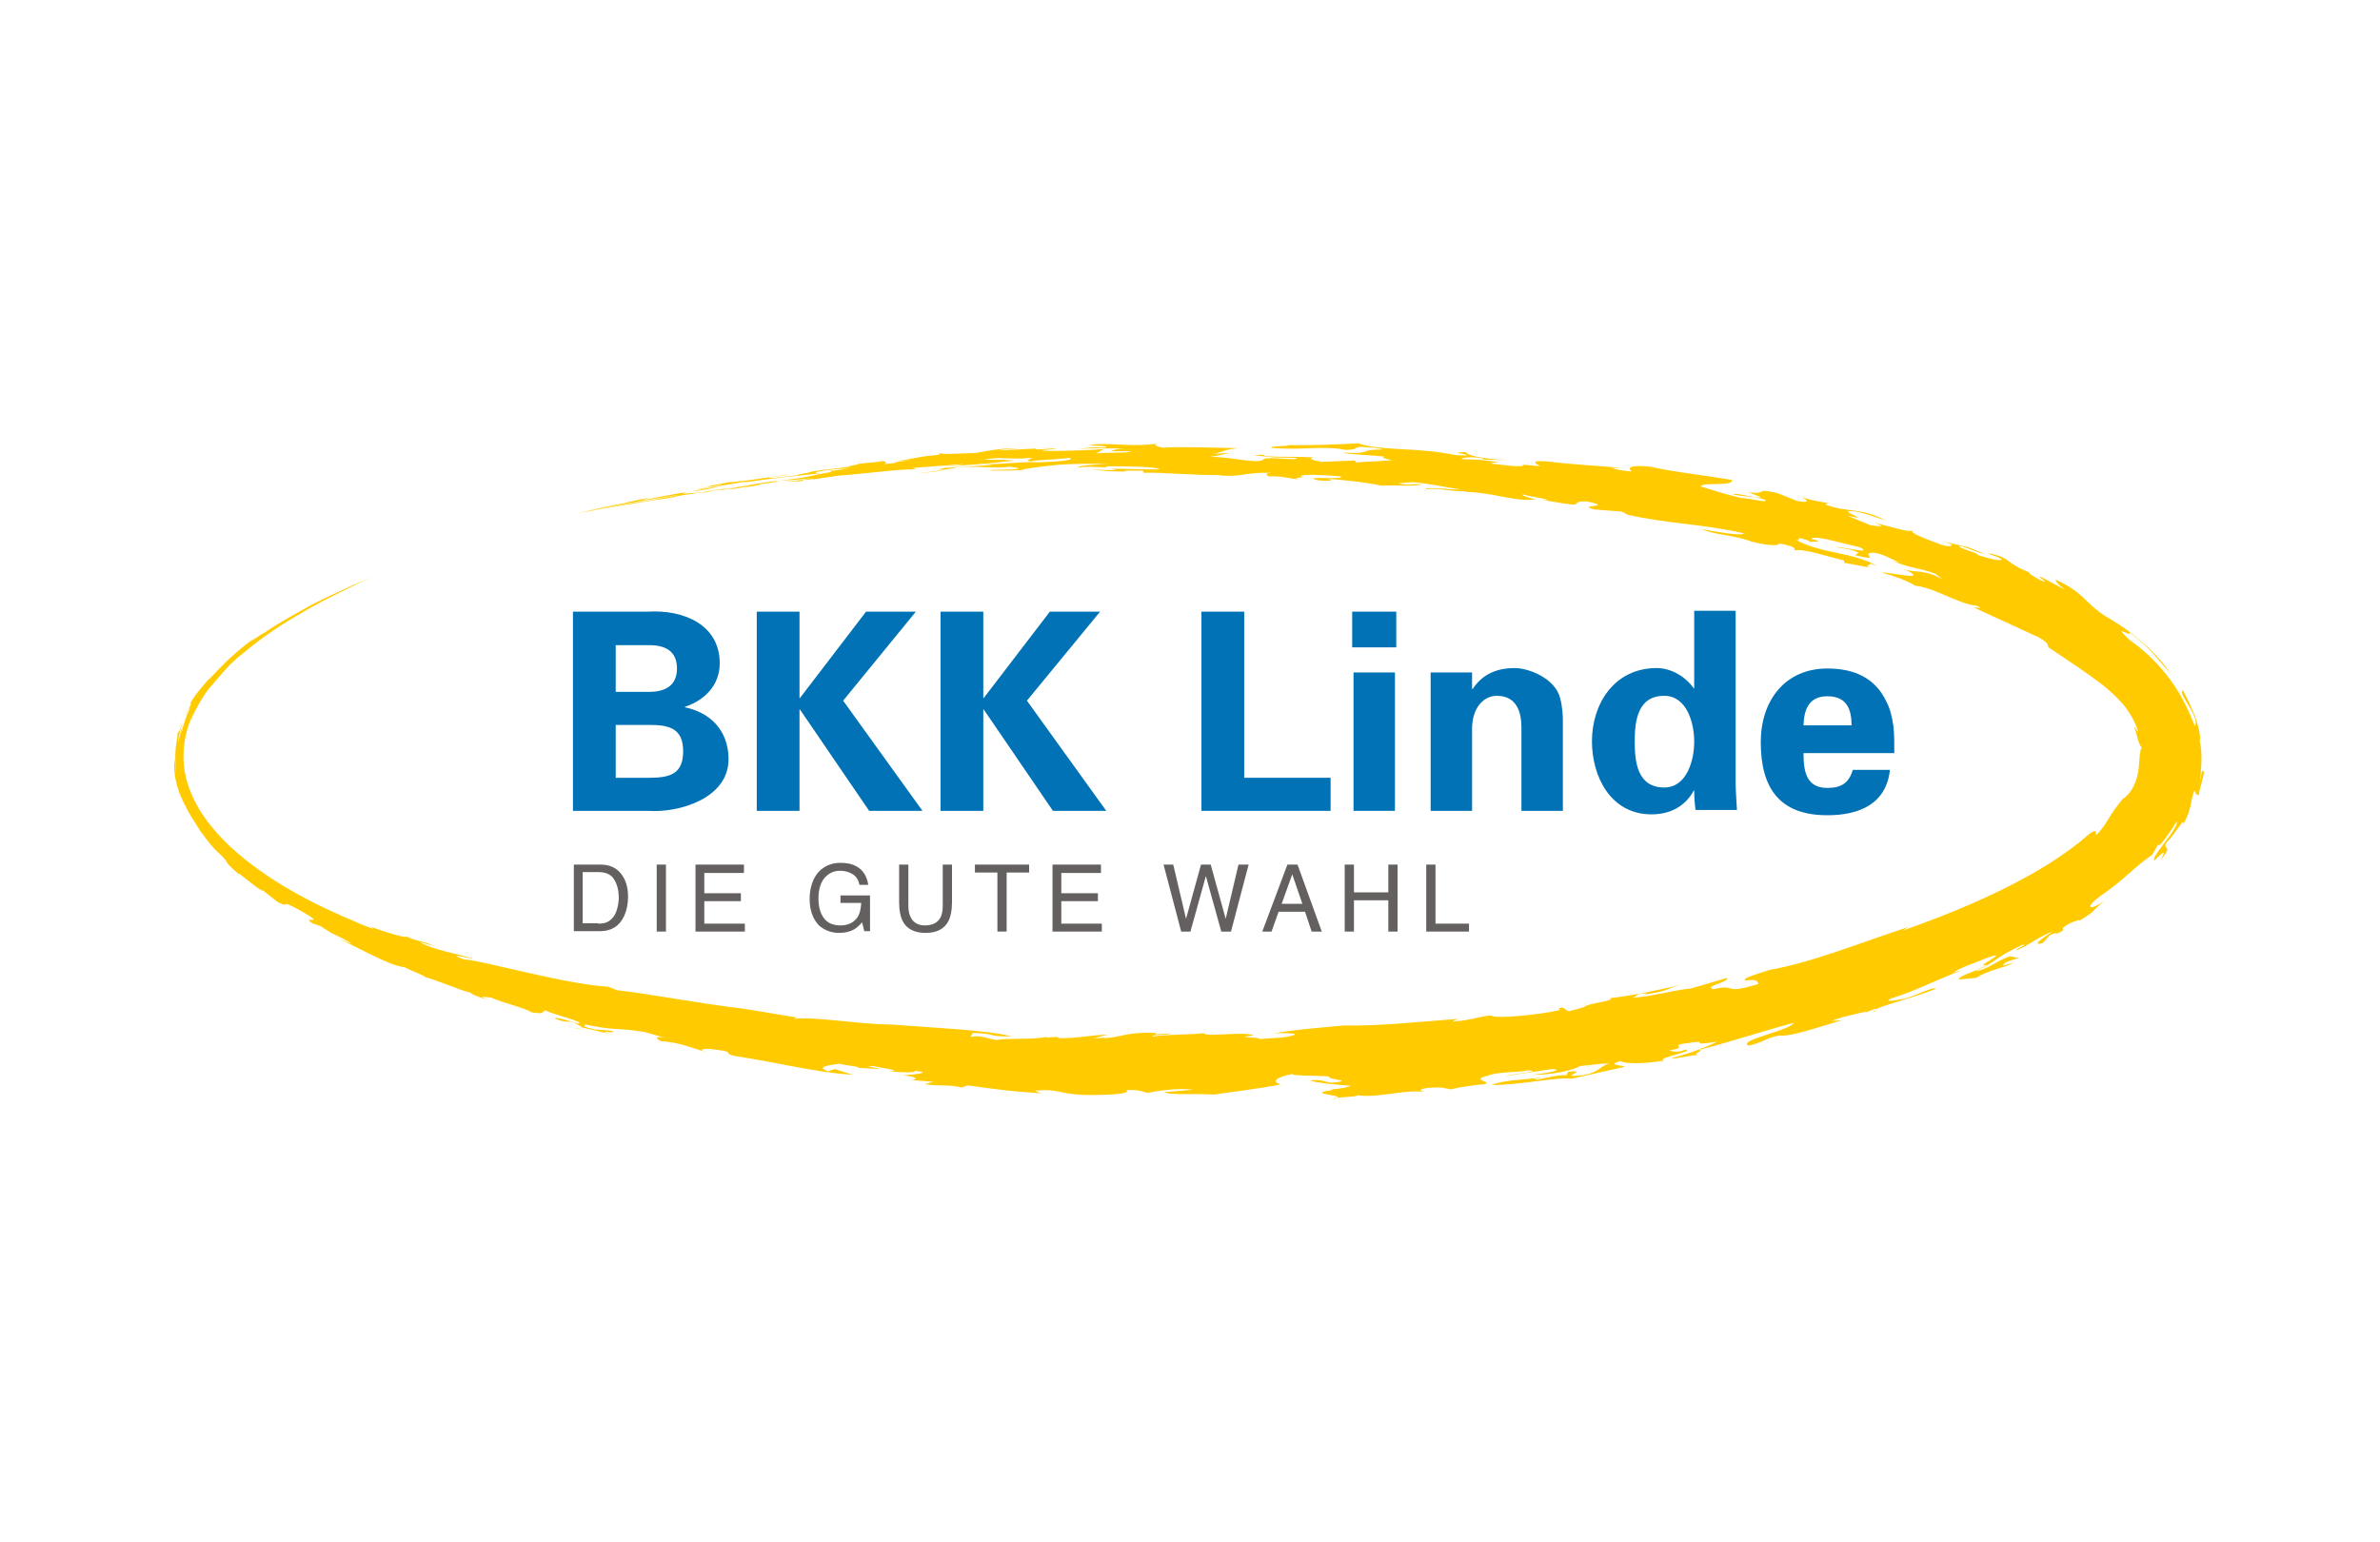 <?xml version="1.0" encoding="utf-8"?>
<!-- Generator: Adobe Illustrator 25.0.0, SVG Export Plug-In . SVG Version: 6.00 Build 0)  -->
<svg version="1.1" id="Ebene_1" xmlns="http://www.w3.org/2000/svg" xmlns:xlink="http://www.w3.org/1999/xlink" x="0px" y="0px"
	 viewBox="0 0 540 350" style="enable-background:new 0 0 540 350;" xml:space="preserve">
<style type="text/css">
	.st0{fill:#0072B5;}
	.st1{fill:#FFCB00;}
	.st2{fill:#646060;}
</style>
<g>
	<g>
		<g>
			<path class="st0" d="M147.1,184c6.9,0.5,18.2-2.8,18.2-11.7c0-6.6-4.2-10.6-9.9-11.8v-0.1c4.5-1.5,7.9-4.9,7.9-9.9
				c0-8.8-8.3-12.2-16.3-11.7H130V184H147.1z M139.7,157v-10.6h7.6c4.1,0,6.3,1.7,6.3,5.3c0,3.6-2.3,5.3-6.3,5.3H139.7z
				 M139.7,176.5v-12h7.6c4.6,0,7.7,0.8,7.7,6s-3.1,6-7.7,6H139.7z"/>
		</g>
		<g>
			<polygon class="st0" points="181.4,138.8 171.7,138.8 171.7,184 181.4,184 181.4,161 181.5,161 197.2,184 209.3,184 191.3,159 
				207.8,138.8 196.5,138.8 181.5,158.4 181.4,158.4 			"/>
		</g>
		<g>
			<polygon class="st0" points="223.1,138.8 213.4,138.8 213.4,184 223.1,184 223.1,161 223.2,161 238.9,184 251,184 233,159 
				249.6,138.8 238.2,138.8 223.2,158.4 223.1,158.4 			"/>
		</g>
		<g>
			<polygon class="st0" points="301.9,184 301.9,176.5 282.3,176.5 282.3,138.8 272.6,138.8 272.6,184 			"/>
		</g>
		<g>
			<path class="st0" d="M306.8,138.8v8.1h10v-8.1H306.8z M307.1,184h9.4v-31.4h-9.4V184z"/>
		</g>
		<g>
			<path class="st0" d="M333.9,152.6h-9.3V184h9.4v-18.9c0.1-4.6,2.7-7.2,5.6-7.2c4.6,0,5.6,3.8,5.6,7.2V184h9.4v-20.5
				c0-1.1-0.1-3.1-0.6-5c-1.1-4.6-7.2-6.9-10.3-6.9c-4.8,0-7.7,1.9-9.6,4.8l-0.1-0.2V152.6z"/>
		</g>
		<g>
			<path class="st0" d="M384.4,156.2h-0.1c-1.8-2.6-5.1-4.6-8.4-4.6c-9.7,0-14.7,8.2-14.7,16.6c0,8.1,4.3,16.6,13.5,16.6
				c4.1,0,7.6-1.7,9.6-5.4h0.1c0,1.5,0.1,2.9,0.3,4.4h9.4c-0.1-2.1-0.3-4.2-0.3-6.3v-38.9h-9.4V156.2z M370.9,168.3
				c0-4.8,0.7-10.4,6.7-10.4c5.1,0,6.8,6.1,6.8,10.4c0,4.3-1.7,10.4-6.8,10.4C371.6,178.7,370.9,173.1,370.9,168.3"/>
		</g>
		<g>
			<path class="st0" d="M409.2,164.6c0.1-3.4,1.1-6.6,5.4-6.6c4.6,0,5.5,3.2,5.5,6.6H409.2z M429.8,170.8c0-2.1,0-4.1-0.2-6
				c-0.3-2-0.7-3.9-1.6-5.6c-2.6-5.5-7.5-7.5-13.4-7.5c-9.6,0-15.1,7.3-15.1,16.7c0,10.5,4.3,16.6,15.1,16.6
				c7.3,0,13.4-2.6,14.2-10.3h-8.4c-0.9,2.9-2.5,4.1-5.8,4.1c-4.8,0-5.4-3.8-5.4-7.9H429.8z"/>
		</g>
		<g>
			<path class="st1" d="M137.3,115.8l2.3-0.5L137.3,115.8z"/>
		</g>
		<g>
			<path class="st1" d="M135.2,116.1l-0.2,0L135.2,116.1z"/>
		</g>
		<g>
			<path class="st1" d="M132.2,233.6c-0.9-0.2-1.6-0.3-2.1-0.3C131.4,233.5,132,233.6,132.2,233.6"/>
		</g>
		<g>
			<path class="st1" d="M273.6,235c-0.1,0.1-0.1,0.1-0.1,0.2C273.7,235.1,273.8,235.1,273.6,235"/>
		</g>
		<g>
			<path class="st1" d="M164.8,111.2l-1.1,0.1C163.6,111.4,164.6,111.2,164.8,111.2"/>
		</g>
		<g>
			<path class="st1" d="M97,222.3c-0.1,0-0.2,0-0.3,0C96.8,222.3,96.9,222.3,97,222.3"/>
		</g>
		<g>
			<path class="st1" d="M250.9,106.9l1,0C251.5,106.9,251.2,106.9,250.9,106.9"/>
		</g>
		<g>
			<path class="st1" d="M302.5,249.4c0.5-0.1,0.8-0.2,0.9-0.3C302.8,249.2,302.4,249.3,302.5,249.4"/>
		</g>
		<g>
			<path class="st1" d="M302.8,247.3c-7.2,0.9,1.6,1.1,0.6,1.8c1.9-0.2,6.1-0.3,4.1-0.7c3.9,1.1,11.4-1.3,15.6-0.6
				c0.2-0.1-2.2-0.4,0.6-0.9c4.2-0.4,4,0.2,5.7,0.3c1.2-0.5,7.7-1.3,7.1-1.1c2.8-0.6-3.1-1,0.8-1.9c2.6-1.1,6.3-0.7,9.4-1.3
				c3.8,0.2-3.7,0.8-5.2,1.3l10.6-1.6c3.2,0.1-1.3,1-4.5,1.3c4.3,0.1,9.7-1.1,10.9-2c2.7-0.2,4.1-0.5,6.6-0.6c-2.4,0.8-2.1,2-6,2.7
				c-6.5,0.7,2.2-1.3-3.3-0.8l-0.4,0.8c-2.4-0.1-4.2,0.6-6.7,1c-1.4,0,0.3-0.3,1.2-0.5c-4.6,0.6-8.2,0.5-11.6,1.7
				c6.2,0.1,15.4-1.9,18.2-1.4c4-0.9,8.1-1.8,12.1-2.7c-0.1-0.4-4.4-0.3-1-1.3c1.5,0.7,5.2,0.6,9.9-0.1c-1.9-0.7,7.3-2.1,4.9-2.5
				c-2.1,0.9-3.3,0.2-3.7,0.2c4.5-0.8,0.5-1,2.9-1.5c8.3-1.3-0.2,0.7,8-0.5c-1.6,0.8-5.8,2.6-10.3,3.7c0.4,0.4,4.5-0.8,6.5-0.7
				c-2.8,0,1.7-1.3-0.5-1.1c6.5-1.6,13.9-4.1,21.7-6.2c-0.9,1.8-13.1,4-10.2,5.2c3.9-1,3.7-1.7,6.8-2.3c2.8,0.3,9.2-2,14.4-3.5
				l-2.4,0.2c1.9-0.9,5.7-1.6,8-2.2l-0.6,0.4l2.2-0.9c0.4-0.1,0.5,0,0.5,0c2.4-1.2,8.9-2.7,13.5-4.6c-0.2-0.7-4.7,1.6-7,2.2
				c-0.7,0.1-5.2,1.1-3.2,0c5.9-1.8,9.7-4,16.3-6.5l-2.2,0.6c1.9-1.2,4.8-2.1,7.9-3.4c5.8-1.9-3.8,2.6-0.2,1.6
				c-2,1.5-6.2,2.3-6.4,3.4l4-0.4c2.8-1.8,6.4-2.3,8.5-3.4l-2.4,0.6c0.1-0.9,2.4-1.3,3.5-1.7l-2-0.4c-3.3,1.2-5.2,3.1-7.8,3.4
				c5.7-2.7,4-2.9,10.9-6.1c0.5,0.3-1.3,0.8-1.8,1.4c2.5-0.8,4.6-2.8,8.5-4.4c-2,1.4-5.3,3.5-2.3,2.7l1.6-1.8c1.8-0.8,1.2-0.1,2-0.5
				c2.5-1.2-1-0.4,3-2.4c0.7-0.2,2-0.8,1.6-0.3c4.4-2.7,2-1.5,5.7-4.5c-3.6,2.4-4.4,1.4-0.8-1.2c5.2-3.5,7.9-6.8,11.7-9.3
				c0.5-0.8,1-1.7,1.5-2.6c-0.6,2,2.9-3,4-4.9c0.6-0.1-0.7,2.2-2.3,4.2c-1.5,2.1-3.2,4.1-2.7,4.6c3.1-3.2,2.1-1.5,1.4-0.1
				c3.1-3.8,0.4-2,1.3-4c0.1,0.1,1.4-1.5,2.4-2.9c1-1.4,1.8-2.6,1.4-1.1c2.1-3.8,1.5-4.9,2.6-7.9c0.2,0.6,0.4,1.2,1,1.1
				c-0.1-0.4,1.2-4.6,1.2-5.5c-0.3,0.8-0.5-1.6-0.8,2.3c-0.2-0.5,0.2-2.8,0.2-5c0-2.2-0.3-4.2-0.5-4c0.4-0.2,0.1-2.4-0.7-4.8
				c-0.8-2.5-2.2-5.1-3-6.8c-0.7,0.6,0.4,2,1.4,3.7c1,1.7,1.9,3.7,1.3,4.5c-1-2.5-2.7-6.6-5.4-10.3c-2.7-3.7-6.1-7-9.2-9.1
				c-4.8-4.4,0.4-0.5-0.2-1.9c4.9,3.8,5.6,5.3,9.3,9.4c-1.7-2.6-4.4-5.5-7.2-7.8c-2.8-2.4-5.7-4.2-7.5-5.2
				c-5.1-3.3-4.7-5.3-11.5-8.4c0.6,1,0.4,1,2.3,2.3c-1.8-0.8-3.7-2-5.6-2.9c-1.3-0.3,2.7,1.8,0,0.8c-1-0.6-3.1-1.7-2.5-1.8l0.5,0.2
				c-6.5-2.4-4-3.3-9.9-4.6c0.3,0.4,1.7,0.6,2.9,1.3c0.9,0.8-2.8,0-5.4-0.9c0.6-0.2-2.2-0.9-3.9-1.7c-1-1.1,4.5,1.5,5.6,1.5l-4.9-2
				l1,0.5l-5.6-1.4c3.8,1.1,1.5,1.4-0.1,0.9c-3.7-1.4-7.4-2.7-6.8-3.3c-0.7,0.5-5.3-1-8.7-1.8c3.6,1.3,0.3,0.7-0.8,0.6l-5.3-2.2
				c5.8,1.4-1.1-0.9,0.4-1c1.9-0.2,5.3,1.1,8.3,2.1c-5.6-3-8.6-1.7-13.6-3.6c0.1-0.3,0.6-0.5,2.9,0.1c-0.9-0.4-4.9-0.6-8.4-1.8
				c0.9,0.4,2.7,1.5-0.9,0.9l-4.5-1.8c-5.4-1.3-2,0.4-6.6-0.2l2.8,1.1c-0.6,0.5-6-1.2-6.3-0.6c2.8,0.6,4.4,0.3,7.3,1.2
				c0.9,0.9-3.8-0.4-5.5-0.4c-5.9-1.5-4.7-1.3-9.1-2.6c0-1.1,7.7,0.1,7-1.5c-5.9-1-14.5-2-18.4-3c-5.4-0.5-5,0.4-4.3,1.1
				c-2.2-0.2-3.3-0.4-4.6-0.8l2.5,0c-6.6-0.6-10.4-0.7-17.2-1.5c-3.9-0.3-2.4,0.5-1.5,1.1l-4.2-0.4l0.6,0.2c-1,0.5-4.7-0.1-7.5-0.4
				c0-0.3,1.7-0.2,1.6-0.3c-2.5-0.5-6.2-0.7-8.3-0.7c0-0.3,1.8-0.7,4.7-0.2c0.3,0.1,0.1,0.2,0.4,0.3l5,0.1c-5.8-0.3-9.2-1.2-9-1.8
				c-5.8-0.1,4.6,1-2.3,0.7c-9-1.9-17.2-0.9-22.2-2.7c-4.2,0.2-9.3,0.5-15.9,0.4c0,0.4-4.4,0.1-3.8,0.6c6.2,0.7,11.8-0.6,16.8,0.5
				c2.8-0.1,1.9-0.5,3.2-0.7c2.5,0.1,4.8,0.3,5.1,0.6c-5.8,0-1.6,1.1-9,0.7c0.9,0.4,6.9,0.6,9.5,0.9c-0.8,0.2,0,0.5,1.7,0.8
				c-1.9,0.3-6.1,0.3-8.3,0.6c0.8-0.2-0.6-0.4,0-0.5l-7.7,0.3c-2.3-0.4-3-0.8-1.7-1c-4.2-0.3-11.4,0.1-11.4-0.6
				c-5.5,0,1.7,0.4,2.2,0.6l-0.5,0l5.8,0.1c0.6,0.8-6.6-0.4-7.5,0.3c-0.9,1.3-8.1-0.7-12.2-0.5l4.7-0.9l-4.1,0.2
				c2.3-0.3,2.3-1,5.9-1.3c-5.6-0.1-13.6-0.4-17.2-0.1c-1.4-0.3-2-0.6-1.4-0.9c-5.6,0.7-8.8-0.1-13.6,0.1c-5.1,0.5,5.2,0.2,1.4,0.8
				c-1.6-0.2-4.4,0.1-5.8,0.3c1.6-0.2,7-0.2,10.8-0.1c-2.8,0.1-2.5,0.5-3.3,0.6l4.7,0c-0.3,0.5-5.8,0.2-8,0.5c1.4-0.5,0.6-0.5,2-1
				c-4.1,0.3-10.2,0.5-13.6,0.4c-2-0.1,1.7-0.3,2.8-0.5c-1-0.2-4.1,0.4-4.9,0.1c0.6-0.3,2.5-0.2,3.9-0.3l-11.9,0.6
				c0-0.2,3-0.4,4.8-0.5c-3.6,0-6.3,0.3-10.4,1.1c-4.1,0.1-8.8,0.4-7.4,0c-1.9,0.3-0.6,0.3-0.6,0.4c-5.5,0.4-6,1-9.3,1.3l2.5,0
				c-5.3,0.3-1.2,0.5-5.9,0.8c0.7-0.3,0.4-0.6-0.4-0.7c-0.7,0.3-3.7,0.4-5.7,0.7c1.3,0.1-4.3,0.7-1,0.5c-4.7,0.7-6.8,0.7-10.2,1.4
				c2.2-0.2-4,0.7-2.1,0.6c-4.5,0.6-7.6,0.9-6.4,0.5c1.6-0.2,4.1-0.5,3.9-0.6l-8.2,1.2c-2,0.2-4.6,0.6-5,0.5
				c-2.6,0.6-7.7,1.3-9.7,1.8c2.7-0.6,4.9-0.9,6-1l-1.3,0.3l0.7-0.1l-3.5,0.8c3.4-0.5,0.6-0.2,5.4-1.1c4.2-0.5-9.3,1.9-5,1.3
				c3.6-0.5,2.9-0.6,5.8-1.2l-0.8,0.1l6.6-1.1c0.3,0-1.7,0.4-1.7,0.4c8-1.2,9.3-1.2,18-2.2c-0.6,0-2.4-0.1,1.5-0.7
				c2.8-0.4,3.1-0.2,5.4-0.5c-1.4,0.2-2.6,0.6-4.5,0.6l0.2,0.3c-6.5,1.1-3,0.9-11.8,2c-0.4,0.2-6.8,1.1-11.6,1.7l2.3-0.2
				c-4.9,0.9-1-0.1-7.3,1c-2.7,0.2-7.5,0.8-4,0c-4.5,0.7-6,1.1-10,1.8c-2.5,0.4,1.2-0.3,0.7-0.4c-2.9,0.6-6.6,1.4-4.4,1l-5.5,1.1
				l2.6-0.6l-7.5,1.7l2.4-0.5l-6.7,1.5l7.2-1.6l-2.7,0.6c2.9-0.6,5.8-1.2,7-1.4l-4.5,0.9l8.1-1.6c0.3,0,8.6-1.5,5.7-0.9
				c0.5-0.1,3.7-0.7,5.4-0.9c-0.1,0.1-4.4,0.8-6.3,1.2c-8.6,1.5,0.1-0.1-1.9,0.2l-6.6,1.2c0.7-0.1-2.6,0.5,1.7-0.3l-9.5,1.8
				c-0.8,0.2,1.7-0.3,2.5-0.5c-0.8,0.2-4.9,0.9,0.5,0c-1.5,0.3,2.6-0.5-0.2,0c2.1-0.4,8-1.4,5.7-1l9.7-1.6c0.6,0-1.8,0.3-2.9,0.5
				l7.6-1.2l-2.2,0.2c5.6-0.8,9.1-1.5,13.5-2.1c-0.6,0.3-4.3,0.7-7.2,1.2c2.8-0.2,1.8-0.4,6.5-0.9c0.6,0,0.8,0,0.5,0.1l3.7-0.6
				c1.1-0.1,0.5,0,0,0.1c6.3-1-0.2-0.3,8.3-1.4c-5.1,0.5-4.3,0.6-8.7,1.2c-2.5,0.2,4.9-0.9,6.1-1.1c4.2-0.5,4.7-0.2,10-0.9
				c-3.7,0.5-0.1,0.2-5.4,0.8c-2.9,0.4,1.6-0.1,2.2,0c1.4-0.2-1-0.2,2.9-0.5l-0.2,0.1l6.3-0.9c5.9-0.4,13.3-1.5,17.4-1.4l-1-0.3
				l11.7-0.9c-0.6,0.3-3.1,0.4-5.7,0.6c6.7-0.3,12.6-0.8,17.1-1.4c-3.3-0.2-3.8-0.1-6.9-0.2c4.3-0.8,5.2,0.1,10.8-0.4
				c0.2,0.4-1.7,0.4-0.3,0.8c2.3-0.4,6.2-0.4,8.9-0.8c1.4,0.4-1,0.8-6.8,1c-4.4-0.2-9.2,0.6-12.8,0.4l2.2,0.2
				c-4.4,0.3-7,0.4-10.7,0.7l0.1-0.1l-1.8,0.5l2-0.1c-1.4,0.3-5.5,0.8-6.8,0.9c6.2-0.4,6.6-1,9.6-1.4c5.6-0.3,7.8,0.4,11.6-0.1
				c0.3,0.2,3.5,0.3,1,0.6c-3.1,0.2-5.3,0-5.6,0.3c3.3-0.1,2,0.1,7-0.1c0.9-0.4,4.6-0.8,8.2-1.2c3.7-0.3,8.6-0.3,11.5-0.2
				c-3.7,0.1-7.5,0.5-6.5,0.8c2.2-0.5,7.3,0.3,6.2-0.3c4.3,0,11.7,0.1,12.1,0.7c-4.1,0.1-8.1-0.2-11.6-0.1c1,0,1.9,0.2,1.3,0.3
				l-5.1-0.1c3.9,0.3,3.1,0.4,8.1,0.4c-0.3,0-0.9-0.1-0.5-0.2l4,0l0.2,0.5c3.7-0.2,10.9,0.6,17.7,0.5l-0.6,0.1
				c5.4,0.4,5.9-0.8,11.8-0.6c-1.7,0.2-0.9,0.5-0.6,0.8c2.9-0.1,4.5,0.4,7.4,0.8c-3.4-0.6,2.3-0.5-0.1-0.8c-0.1-0.6,5.9-0.3,9,0
				c1.8,0.9-9.6-0.2-5,0.9c3.1,0.3,3.9-0.1,1.7-0.4c3.9,0.3,9.7,0.9,12.5,1.6c4.7-0.2,6.5,0.3,9.5-0.3c-2.5-0.2-2.7,0.4-5.7-0.2
				l3.4-0.3c4.5,0.4,8,1.3,11.1,1.7l-3.3-0.1l0.2-0.1c-1.2,0.1-5.4-0.4-5,0.1c3-0.3,5.2,0.5,9.1,0.5l-0.2,0.1
				c6.8,0.2,11.6,2.4,16,1.7c-1.2-0.2-3.6-1-2.8-1.1c1.5,0.5,5.7,1,5.5,1.3l-1.4-0.1c3.8,0.6,6.1,1.1,7.5,1.1
				c1.1-0.3,0.1-0.8,2.9-0.7c6.7,1.4-2.9,0.7,1.6,1.8l6.3,0.5l1.3,0.7c9.2,2.1,16.5,2,26.3,4.2c0,0.8-7.1-0.5-9.5-0.9
				c2.9,1.3,7.4,1.3,11.3,2.8c3.7,1,6.7,1,6.2,0.4c4.7,0.9,3.2,1.3,3.7,1.6c1.7-0.5,7.4,1.4,11.1,2.3l0,0.5l5.9,1.1
				c-1.4-0.5,0-0.5,0.1-0.9l1.4,0.5c-5.2-3.1-12.9-2.8-18.3-5.9c1.8,0.3-0.5-0.6,1.3-0.3c1.5,0.4,1.8,0.6,1.9,0.8
				c1-0.2,3.5,0.1,0.3-0.7c0.4-1,6.6,0.9,11,1.9c3.2,1.7-3.8-0.1-5.7-0.1c1.7,0.4,3.1,0.3,5.4,1.3l-0.8,0.6c6,1.4,1.8-0.2,3.4-0.5
				c1.9-0.5,5.3,1.7,6.9,2.2l-1.8-0.4c4.4,1.8,5.7,1.4,9.7,2.9l1.7,1.3c-4.8-2.7-6.6-1.2-9.3-2.6c7.1,3.3-2.1,1-4.6,1
				c3.2,0.9,6.1,2,7.6,3c4.9,0.6,9.3,4,14.1,4.6c2.3,1.2-2.3-0.4,0.2,0.8l13.9,6.4c2.3,1.4,1.7,1.5,2.1,2.2
				c5.2,3.5,8.7,5.8,12.1,8.4c3.2,2.6,6.7,5.7,8.3,10.9c-0.3-0.4-0.7-0.9-1-1.3c0.8,2.1,0.9,3.8,1.7,4.7c-0.6,1.4-0.4,3.4-0.8,5.7
				c-0.4,2.3-1.6,4.9-3.5,6c-1.6,2-2.4,3.2-3.1,4.3c-0.7,1.2-1.3,2.3-2.9,3.9c-0.2-0.3,0.4-1.7-1.5-0.3c-5.6,4.9-12.1,8.8-19.1,12.3
				c-7,3.5-14.6,6.6-23.1,9.6c0.1-0.2,0.9-0.6,1.3-0.8c-11.1,3.6-22,8.1-31.7,9.8c-1.8,0.6-7.1,2.1-5.3,2.4c2.3-0.4,2.8,0.3,2.7,0.8
				c-8.5,2.6-4.5-0.2-10.2,1.2c-2.1-0.8,3.5-1.5,3.2-2.6l-8.2,2.4c-4.8,0.5-9.4,2-13.6,2.1c1.8-0.2,0.4-1,3.6-1
				c-0.5,0.1-0.1,0.2-0.6,0.3c7-1.1,3.7-1.2,9.9-2.6c-5.4,1.3-12.8,2.9-17.7,3.4c1.2,0.6-3.9,1-5.2,1.7l-0.3,0c0.1,0.4-3,1-3.9,1.3
				l-1.4-0.9c-2.1,0.4,0.7,0.4-1.5,0.8c-3,0.7-13.9,2-14.8,1c-3.7,0.5-4.7,1.2-8.6,1.4c0.3-0.3,1.2-0.5,1.3-0.6
				c-8.2,0.6-18.2,1.7-26,1.5c-6.3,0.6-11.7,1-15.7,1.8c1.7-0.1,6.7-0.1,3.6,0.6c-1.7,0.5-4.3,0.4-7,0.7c0.6-0.5-6.7-0.3-1.4-0.8
				c-1.4-1.1-11.4,0.5-11.3-0.6c-1.2,0.4-8.7,0.3-11.5,0.8c-0.6-0.5,4-0.3,4-0.7l-3.4,0.2v-0.3c-6.5-0.3-7.8,1-11.6,1.2l0.2-0.1
				l-2.6,0.1l3.1-0.8c-4.2,0.1-6.4,0.8-11,0.8l-0.5-0.3l-2.8,0.2c0.5,0,0.6-0.1,0.3-0.2c-2.7,0.7-8.7,0.2-11.2,0.7
				c-1.9-0.2-3.4-1.2-5.9-0.7l0.5-0.9c6.2,0.2,2.3,0.8,8.8,0.8c-4.8-1.4-18.2-2-27.2-2.7c-7.3,0-19.1-2.1-22.3-1.2l0.8-0.4l-12.1-2
				c-10.3-1.2-20.8-3.3-28.7-4.2l-2-0.8c-4.2-0.2-11-1.5-17.5-3c-6.5-1.4-12.5-3-15.3-3.2c-4.4-1.7,1.5-0.1,2-0.2
				c-3.2-1-9-2-11.8-3.6c0.1-0.2,4.6,1.4,2.6,0.6c-2.2-1.1-3.5-0.8-6-2.1c1,0.8-4.5-0.8-8.4-2.3c0.7,0.3,0.7,0.3,1,0.5
				c0.5,0.5-2.4-0.8-4-1.4c0,0,0.2,0,0.6,0.2c-9.9-4.1-20.4-9.4-29-17.3c-4.2-4-7.9-8.7-9.6-14.2c-1.8-5.5-1-11.5,1.5-16.5
				c-0.6,1.3-1,2.5-1.3,3.9c0.6-3.2,3.7-8,4.9-9.4l-0.3,0.4c3.9-4.5,4.3-5.3,7.9-8.2l-0.7,0.6c5.6-4.7,9.3-7,15.5-10.6
				c4.9-2.7,4.4-2.3,7.9-4.1l4.5-2.2l-1.4,0.7c-1.6,0.7,3.1-1.5,5.3-2.4l-6.8,2.9c-4.4,2.1-4.3,1.9-9.2,4.4c-2.7,1.6-6.9,3.7-11,6.6
				c2.1-1.7-4.9,3.4-1.4,0.7c-0.9,0.5-3,2.1-5.2,4.1c-2.2,1.9-4.3,4.3-5.7,5.7c0.4-0.5,0.2-0.4,0.9-1.2l-2.9,3.5
				c-0.5,0.6-0.9,1.1-2,2.9l0.3,0c-0.7,1.5-1.1,1.8-1.6,3.2c0.4-1.1,1.7-3.1,1.2-2c-0.8,1.7-1.3,3.3-1.8,5.3c-0.1,0,0.2-1.4,0.5-2.3
				c0,0-0.4,1.1-0.7,2.2c-0.3,1.1-0.5,2.3-0.6,2.5c0.1-1.6,0.7-3.7,1.1-5.1c-1.9,5.7-0.3,0.4-1.3,3.2c0.3-0.4-0.1,0.9-0.3,2.7
				c-0.2,1.8-0.2,4.2,0.1,5.8c-0.1,0.4-0.3-2.3-0.4-3.1c-0.3,3.2,0.3,5.6,1.2,8.1c1,2.4,2.3,4.9,4.6,8.2c-0.1-0.1-0.7-0.9-1-1.3
				c2.2,3.1,3.7,5.2,5.6,6.8c2.5,2.5,0.1,0.9,4.2,4.5c-1-1.3,5,4.1,5.5,3.7l3.3,2.6c3.3,1.7-0.4-1.2,5.8,2.3c5.6,3.3-1,0.5,2.2,2.6
				l1.6,0.5l2.7,1.7l-0.4-0.2c1.8,0.8,4.9,2.4,4.8,2.5c-0.3,0-2.2-0.9-2.5-0.9c2.9,1.2,11.1,6,14.6,6.3c1.7,0.9,5.3,2.2,4.7,2.3
				c1.7,0.2,7.9,3,10.4,3.5c-0.4,0.1,1.8,1.1,3.7,1.5c-2.4-0.9-0.8-0.6,0.9-0.4c2,1,8.2,2.5,9,3.3c3.4,0.6,2.3-0.2,3.2-0.4
				c2.1,1,9,2.6,7.6,3c-1.8-0.5-5.9-1.8-5.3-1.1c3.5,1.2,1.6,0.2,4.5,0.9c-0.3,0.1,1.9,0.9,1.3,1c1.7,0.4,4.1,0.9,6.6,1.6
				c-3.8-1.2,2.6,0.1,0.3-0.8l-3.8-0.3c-4.5-1.1-0.9-0.6-2.5-1.2c7.9,1.7,6.5,0.6,13.9,1.8c1.4,0.4,3.8,1.1,4.6,1.3
				c-2.5-0.5-2.1,0.3-0.8,0.8c4.3,0.2,7.4,1.8,10.8,2.6c-2.9-0.7-1.3-0.9-0.2-0.9c7.2,0.8,2.8,0.8,5.8,1.6c11.1,1.7,18,3.7,27,4.3
				l-4.1-1.3l-1.5,0.5c-3.2-1,0.8-1.5,2.7-1.7c0.5,0.3,5.9,0.8,3.7,0.9l5.4,0.3c-0.8-0.4-4.2-0.6-1.7-0.7c1.7,0.4,7.2,1.1,3.7,1.2
				c2.8,0.3,6.4,0.4,5.8-0.1c4.5,0.4-0.5,0.9-2.6,1c3.6,0.4,3.1,1,2,1.1l5,0.4c-1.1,0.1-1.1,0.4-2.2,0.5c3.3,0.6,5.7,0,8.5,0.8
				l1.3-0.5c9.1,1.2,8.2,1.2,16.7,1.8l-1.4-0.6c6.5-0.5,4.7,1,13.4,1c4.9-0.1,8.1-0.3,7.4-1.1c2.8-0.2,3.5,0.3,4.7,0.6
				c2.2-0.4,6.9-1.2,10.4-0.7c-2.4,0.2-4.3,0.4-6.5,0.5c0.6,0.8,7.6,0.3,11.2,0.6c2.5-0.4,10.7-1.4,15.2-2.3
				c-2.1-0.6-1.3-1.6,2.7-2.4c-0.6,0.5,5.5,0.3,8.4,0.6c-1.4,0.6,6.4,0.9,0.4,1.4c-1.7-0.2-2.6-0.9-4.9-0.5c1.4,0.5,5.3,0.9,9.2,1.2
				c-0.3,0.3-2.3,0.7-4.4,0.8C303.7,247.6,303,247.5,302.8,247.3"/>
		</g>
		<g>
			<path class="st1" d="M164.8,111.2l0.6-0.1l-0.8,0.1C165,111.1,165,111.1,164.8,111.2"/>
		</g>
		<g>
			<path class="st1" d="M424.9,229.7c0.3-0.1,0.8-0.4,0.8-0.5C425.3,229.3,425,229.5,424.9,229.7"/>
		</g>
		<g>
			<path class="st1" d="M499.1,180.5c-0.1,0.1-0.2,0.1-0.3,0.1C498.8,180.7,498.9,180.7,499.1,180.5"/>
		</g>
		<g>
			<path class="st1" d="M159.2,111l1.5-0.3L159.2,111z"/>
		</g>
	</g>
	<g>
		<path class="st2" d="M130.1,196.2h6.1c2.1,0,3.7,0.7,4.8,2.2c1,1.3,1.5,3,1.5,5.1c0,1.6-0.3,3.1-0.9,4.4c-1.1,2.3-2.9,3.4-5.4,3.4
			h-6V196.2z M135.7,209.6c0.7,0,1.2-0.1,1.7-0.2c0.8-0.3,1.4-0.8,1.9-1.5c0.4-0.6,0.7-1.4,0.9-2.4c0.1-0.6,0.2-1.1,0.2-1.6
			c0-1.9-0.4-3.3-1.1-4.4s-1.9-1.6-3.5-1.6h-3.6v11.6H135.7z"/>
		<path class="st2" d="M149,196.2h2.1v15.2H149V196.2z"/>
		<path class="st2" d="M157.8,196.2h11v1.9h-9v4.6h8.3v1.8h-8.3v5.1h9.2v1.8h-11.2V196.2z"/>
		<path class="st2" d="M194.3,196.6c1.5,0.8,2.4,2.2,2.7,4.2h-2c-0.2-1.1-0.7-1.9-1.5-2.4c-0.8-0.5-1.7-0.8-2.9-0.8
			c-1.4,0-2.5,0.5-3.5,1.6c-0.9,1.1-1.4,2.6-1.4,4.7c0,1.8,0.4,3.3,1.2,4.4c0.8,1.1,2,1.7,3.8,1.7c1.3,0,2.5-0.4,3.3-1.2
			c0.9-0.8,1.3-2.1,1.4-3.9h-4.7v-1.7h6.7v8.1h-1.3l-0.5-2c-0.7,0.8-1.3,1.3-1.8,1.6c-0.9,0.5-2,0.8-3.4,0.8c-1.8,0-3.3-0.6-4.6-1.7
			c-1.4-1.5-2.1-3.5-2.1-6c0-2.5,0.7-4.6,2-6.1c1.3-1.4,3-2.1,5-2.1C192,195.8,193.3,196,194.3,196.6z"/>
		<path class="st2" d="M206.1,196.2v9.4c0,1.1,0.2,2,0.6,2.7c0.6,1.1,1.7,1.7,3.1,1.7c1.8,0,2.9-0.6,3.6-1.8
			c0.3-0.6,0.5-1.5,0.5-2.6v-9.4h2.1v8.5c0,1.9-0.3,3.3-0.8,4.3c-0.9,1.8-2.7,2.7-5.2,2.7s-4.3-0.9-5.2-2.7c-0.5-1-0.8-2.4-0.8-4.3
			v-8.5H206.1z"/>
		<path class="st2" d="M233.5,196.2v1.8h-5.1v13.4h-2.1V198h-5.1v-1.8H233.5z"/>
		<path class="st2" d="M238.8,196.2h11v1.9h-9v4.6h8.3v1.8h-8.3v5.1h9.2v1.8h-11.2V196.2z"/>
	</g>
	<g>
		<path class="st2" d="M266.2,196.2l2.9,12.3l3.4-12.3h2.2l3.4,12.3l2.9-12.3h2.3l-4,15.2h-2.2l-3.5-12.6l-3.5,12.6H268l-4-15.2
			H266.2z"/>
		<path class="st2" d="M292.1,196.2h2.3l5.5,15.2h-2.3l-1.5-4.5h-6l-1.6,4.5h-2.1L292.1,196.2z M295.5,205.1l-2.3-6.7l-2.4,6.7
			H295.5z"/>
	</g>
	<g>
		<path class="st2" d="M305.1,196.2h2.1v6.3h7.8v-6.3h2.1v15.2H315v-7.1h-7.8v7.1h-2.1V196.2z"/>
		<path class="st2" d="M323.6,196.2h2.1v13.4h7.6v1.8h-9.7V196.2z"/>
	</g>
</g>
</svg>
